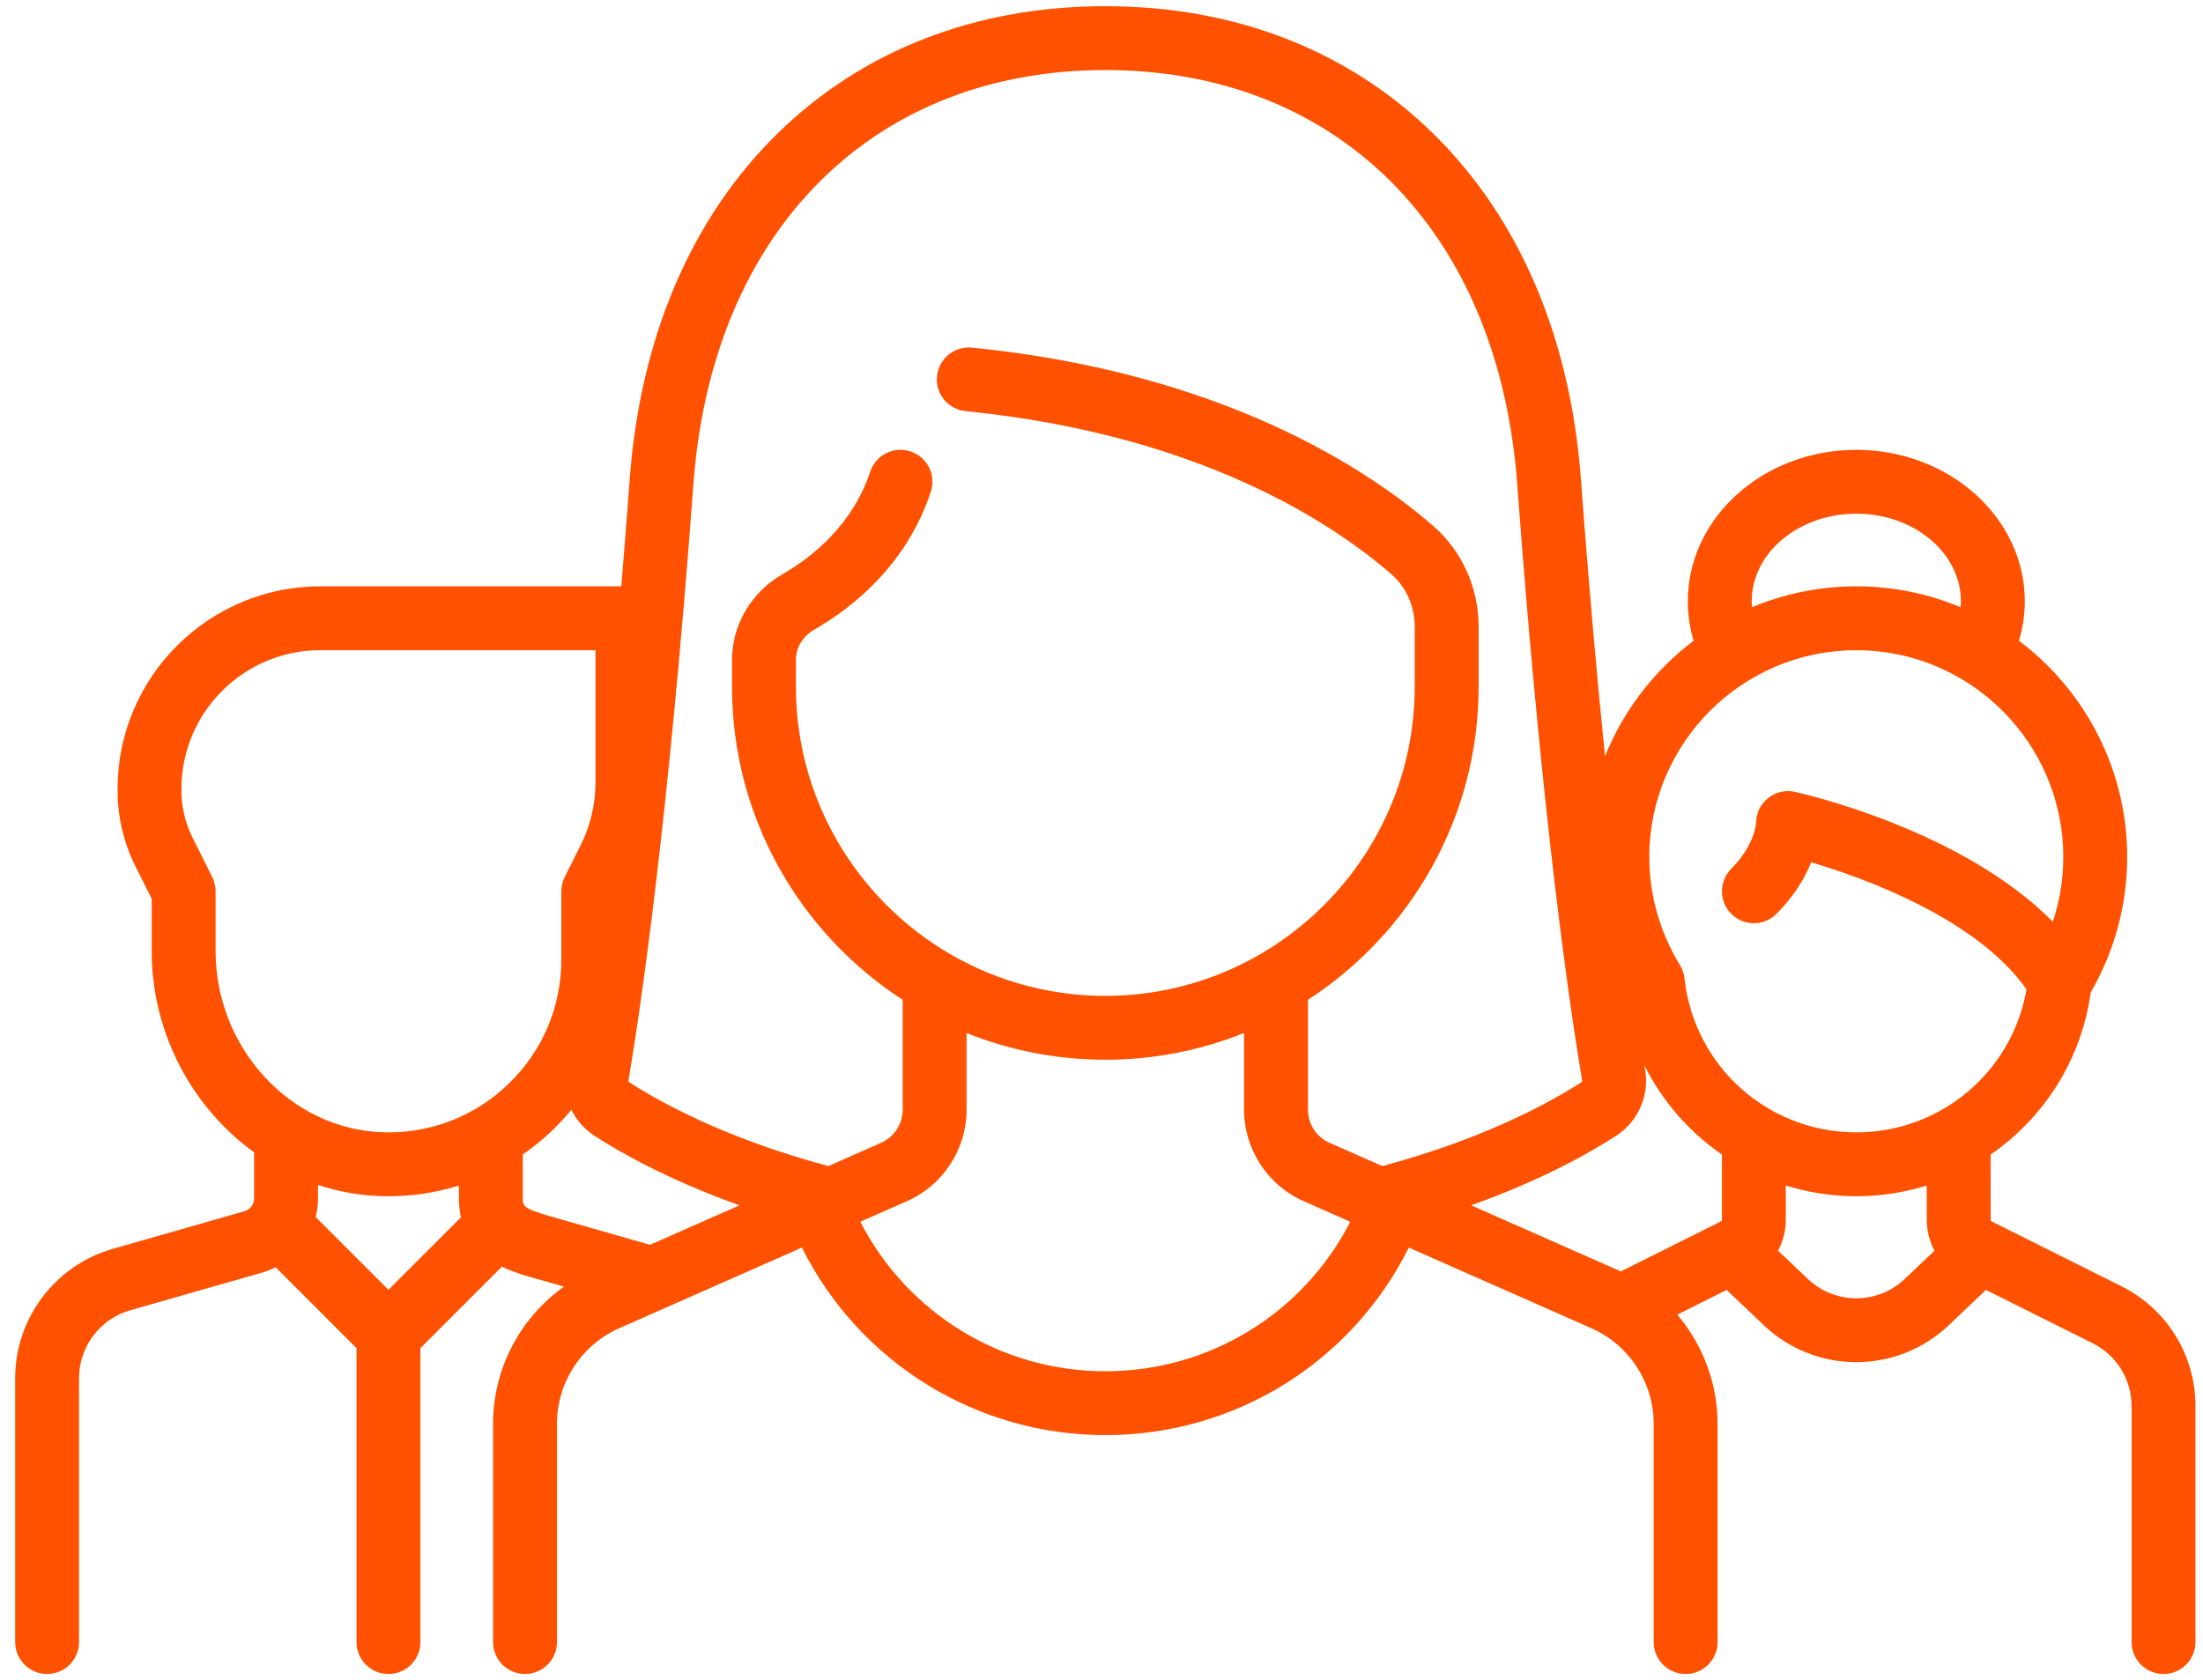 <svg width="97" height="74" viewBox="0 0 97 74" fill="none" xmlns="http://www.w3.org/2000/svg">
<path d="M93.398 56.645L87.703 53.798C87.67 53.781 87.649 53.748 87.649 53.711L87.65 50.849C89.987 49.239 91.642 46.694 92.056 43.708C93.108 41.891 93.662 39.839 93.662 37.752C93.662 33.86 91.788 30.398 88.896 28.22C89.065 27.655 89.153 27.073 89.153 26.479C89.153 22.803 85.825 19.812 81.735 19.812C77.644 19.812 74.316 22.803 74.316 26.479C74.316 27.074 74.403 27.657 74.573 28.221C72.848 29.52 71.488 31.276 70.67 33.307C70.321 29.881 69.958 25.832 69.61 21.115C69.15 14.891 66.912 9.635 63.137 5.915C59.391 2.224 54.387 0.273 48.668 0.273C42.949 0.273 37.945 2.224 34.199 5.915C30.424 9.635 28.186 14.891 27.726 21.115C27.604 22.767 27.48 24.333 27.356 25.824H14.098C9.179 25.824 5.177 29.826 5.177 34.745V34.829C5.177 35.975 5.448 37.122 5.96 38.147L6.68 39.587V41.883C6.68 45.521 8.473 48.786 11.189 50.751V52.782C11.189 53.042 11.014 53.274 10.764 53.346L4.958 55.005C2.432 55.726 0.668 58.065 0.668 60.692V72.321C0.668 73.098 1.298 73.727 2.074 73.727C2.851 73.727 3.48 73.098 3.48 72.321V60.692C3.48 59.314 4.406 58.087 5.731 57.709L11.537 56.05C11.746 55.99 11.945 55.909 12.134 55.812L15.698 59.376V72.321C15.698 73.098 16.328 73.727 17.104 73.727C17.881 73.727 18.511 73.098 18.511 72.321V59.376L22.099 55.787C22.579 56.023 23.057 56.16 23.407 56.26L24.833 56.667C22.901 58.041 21.71 60.281 21.71 62.711V72.321C21.71 73.097 22.34 73.727 23.117 73.727C23.893 73.727 24.523 73.097 24.523 72.321V62.711C24.523 60.888 25.6 59.234 27.268 58.497L35.308 54.946C37.827 59.992 42.976 63.206 48.668 63.206C54.382 63.206 59.513 59.999 62.031 54.947L70.068 58.497C71.736 59.234 72.813 60.888 72.813 62.711V72.321C72.813 73.097 73.443 73.727 74.22 73.727C74.996 73.727 75.626 73.097 75.626 72.321V62.711C75.626 60.912 74.972 59.217 73.85 57.9L76.026 56.812L77.66 58.364C78.802 59.45 80.268 59.993 81.735 59.993C83.201 59.993 84.667 59.45 85.809 58.364L87.443 56.812L92.14 59.16C93.198 59.689 93.856 60.753 93.856 61.935V72.321C93.856 73.097 94.485 73.727 95.262 73.727C96.038 73.727 96.668 73.097 96.668 72.321V61.935C96.668 59.681 95.415 57.653 93.398 56.645ZM81.734 22.624C84.274 22.624 86.34 24.354 86.34 26.479C86.34 26.568 86.333 26.656 86.326 26.744C84.912 26.152 83.361 25.824 81.734 25.824C80.108 25.824 78.557 26.152 77.144 26.744C77.136 26.656 77.129 26.568 77.129 26.479C77.129 24.354 79.195 22.624 81.734 22.624ZM17.105 56.805L13.9 53.601C13.966 53.337 14.002 53.062 14.002 52.782V52.188C14.886 52.479 15.819 52.651 16.785 52.68C16.893 52.684 17.001 52.685 17.108 52.685C18.175 52.685 19.216 52.524 20.207 52.217V52.781C20.207 53.086 20.238 53.363 20.294 53.616L17.105 56.805ZM16.869 49.869C12.802 49.747 9.492 46.164 9.492 41.883V39.255C9.492 39.036 9.442 38.821 9.344 38.626L8.476 36.889C8.158 36.253 7.989 35.541 7.989 34.829V34.745C7.989 31.377 10.73 28.637 14.098 28.637H26.22V34.474C26.22 35.418 25.997 36.362 25.575 37.206L24.865 38.626C24.767 38.821 24.716 39.036 24.716 39.254V42.26C24.716 44.337 23.895 46.277 22.405 47.723C20.915 49.169 18.948 49.932 16.869 49.869ZM28.622 54.825L24.18 53.555C23.019 53.224 23.019 53.094 23.019 52.782L23.02 50.844C23.492 50.517 23.942 50.151 24.364 49.742C24.647 49.467 24.911 49.177 25.159 48.877C25.385 49.336 25.731 49.736 26.179 50.026C27.306 50.755 29.433 51.968 32.561 53.085L28.622 54.825ZM48.668 60.394C44.093 60.394 39.949 57.836 37.882 53.809L39.929 52.905C41.527 52.2 42.559 50.616 42.559 48.869V45.495C44.448 46.254 46.51 46.673 48.668 46.673C50.826 46.673 52.887 46.254 54.777 45.495V48.869C54.777 50.616 55.809 52.2 57.407 52.905L59.453 53.809C57.388 57.84 53.26 60.394 48.668 60.394ZM60.862 51.357L58.543 50.333C57.964 50.077 57.589 49.502 57.589 48.869V44.034C62.108 41.102 65.105 36.013 65.105 30.236V27.599C65.105 25.886 64.376 24.269 63.105 23.164C60.28 20.707 53.884 16.419 42.796 15.31C42.025 15.233 41.334 15.796 41.257 16.569C41.179 17.342 41.743 18.031 42.516 18.108C52.829 19.14 58.686 23.049 61.26 25.287C61.916 25.857 62.292 26.7 62.292 27.599V30.236C62.292 37.748 56.18 43.86 48.668 43.86C41.156 43.86 35.044 37.748 35.044 30.236V29.06C35.044 28.52 35.344 28.024 35.846 27.736C37.604 26.723 39.922 24.848 40.984 21.663C41.23 20.926 40.831 20.13 40.095 19.884C39.358 19.638 38.562 20.037 38.316 20.773C37.534 23.12 35.778 24.529 34.442 25.298C33.079 26.083 32.231 27.525 32.231 29.06V30.236C32.231 36.013 35.227 41.103 39.747 44.035V48.869C39.747 49.502 39.372 50.077 38.793 50.333L36.474 51.357C31.945 50.145 29.043 48.529 27.707 47.665C27.68 47.648 27.666 47.628 27.673 47.584C28.163 44.684 29.424 36.321 30.531 21.322C30.94 15.788 32.891 11.153 36.173 7.918C39.382 4.757 43.703 3.085 48.668 3.085C53.633 3.085 57.954 4.757 61.163 7.918C64.445 11.153 66.396 15.788 66.805 21.322C67.912 36.32 69.172 44.684 69.663 47.583C69.671 47.628 69.656 47.648 69.629 47.665C68.291 48.531 65.389 50.145 60.862 51.357ZM75.819 53.711C75.819 53.748 75.799 53.781 75.766 53.797L71.36 56C71.308 55.976 71.257 55.948 71.204 55.925L64.775 53.085C67.902 51.969 70.028 50.757 71.157 50.026C72.127 49.398 72.629 48.255 72.436 47.114C72.426 47.052 72.414 46.984 72.403 46.916C73.194 48.506 74.376 49.855 75.819 50.849V53.711ZM83.871 56.325C82.673 57.465 80.796 57.465 79.597 56.325L78.29 55.084C78.51 54.67 78.631 54.202 78.631 53.711V52.214C79.614 52.519 80.655 52.685 81.734 52.685C82.813 52.685 83.855 52.519 84.837 52.214L84.837 53.711C84.837 54.202 84.958 54.67 85.178 55.084L83.871 56.325ZM81.734 49.872C77.841 49.872 74.589 46.957 74.17 43.09C74.148 42.883 74.079 42.683 73.97 42.506C73.087 41.066 72.62 39.422 72.62 37.751C72.62 32.725 76.708 28.637 81.734 28.637C86.76 28.637 90.849 32.725 90.849 37.751C90.849 38.72 90.691 39.68 90.387 40.596C86.394 36.539 79.37 34.95 79.031 34.875C78.615 34.783 78.18 34.885 77.847 35.152C77.515 35.419 77.322 35.822 77.322 36.248C77.322 36.257 77.258 37.233 76.231 38.26C75.682 38.809 75.682 39.7 76.231 40.249C76.78 40.798 77.671 40.798 78.22 40.249C79.011 39.458 79.475 38.655 79.748 37.977C82.114 38.68 87.025 40.455 89.229 43.571C88.604 47.196 85.464 49.872 81.734 49.872Z" fill="#FF5100"/>
</svg>
